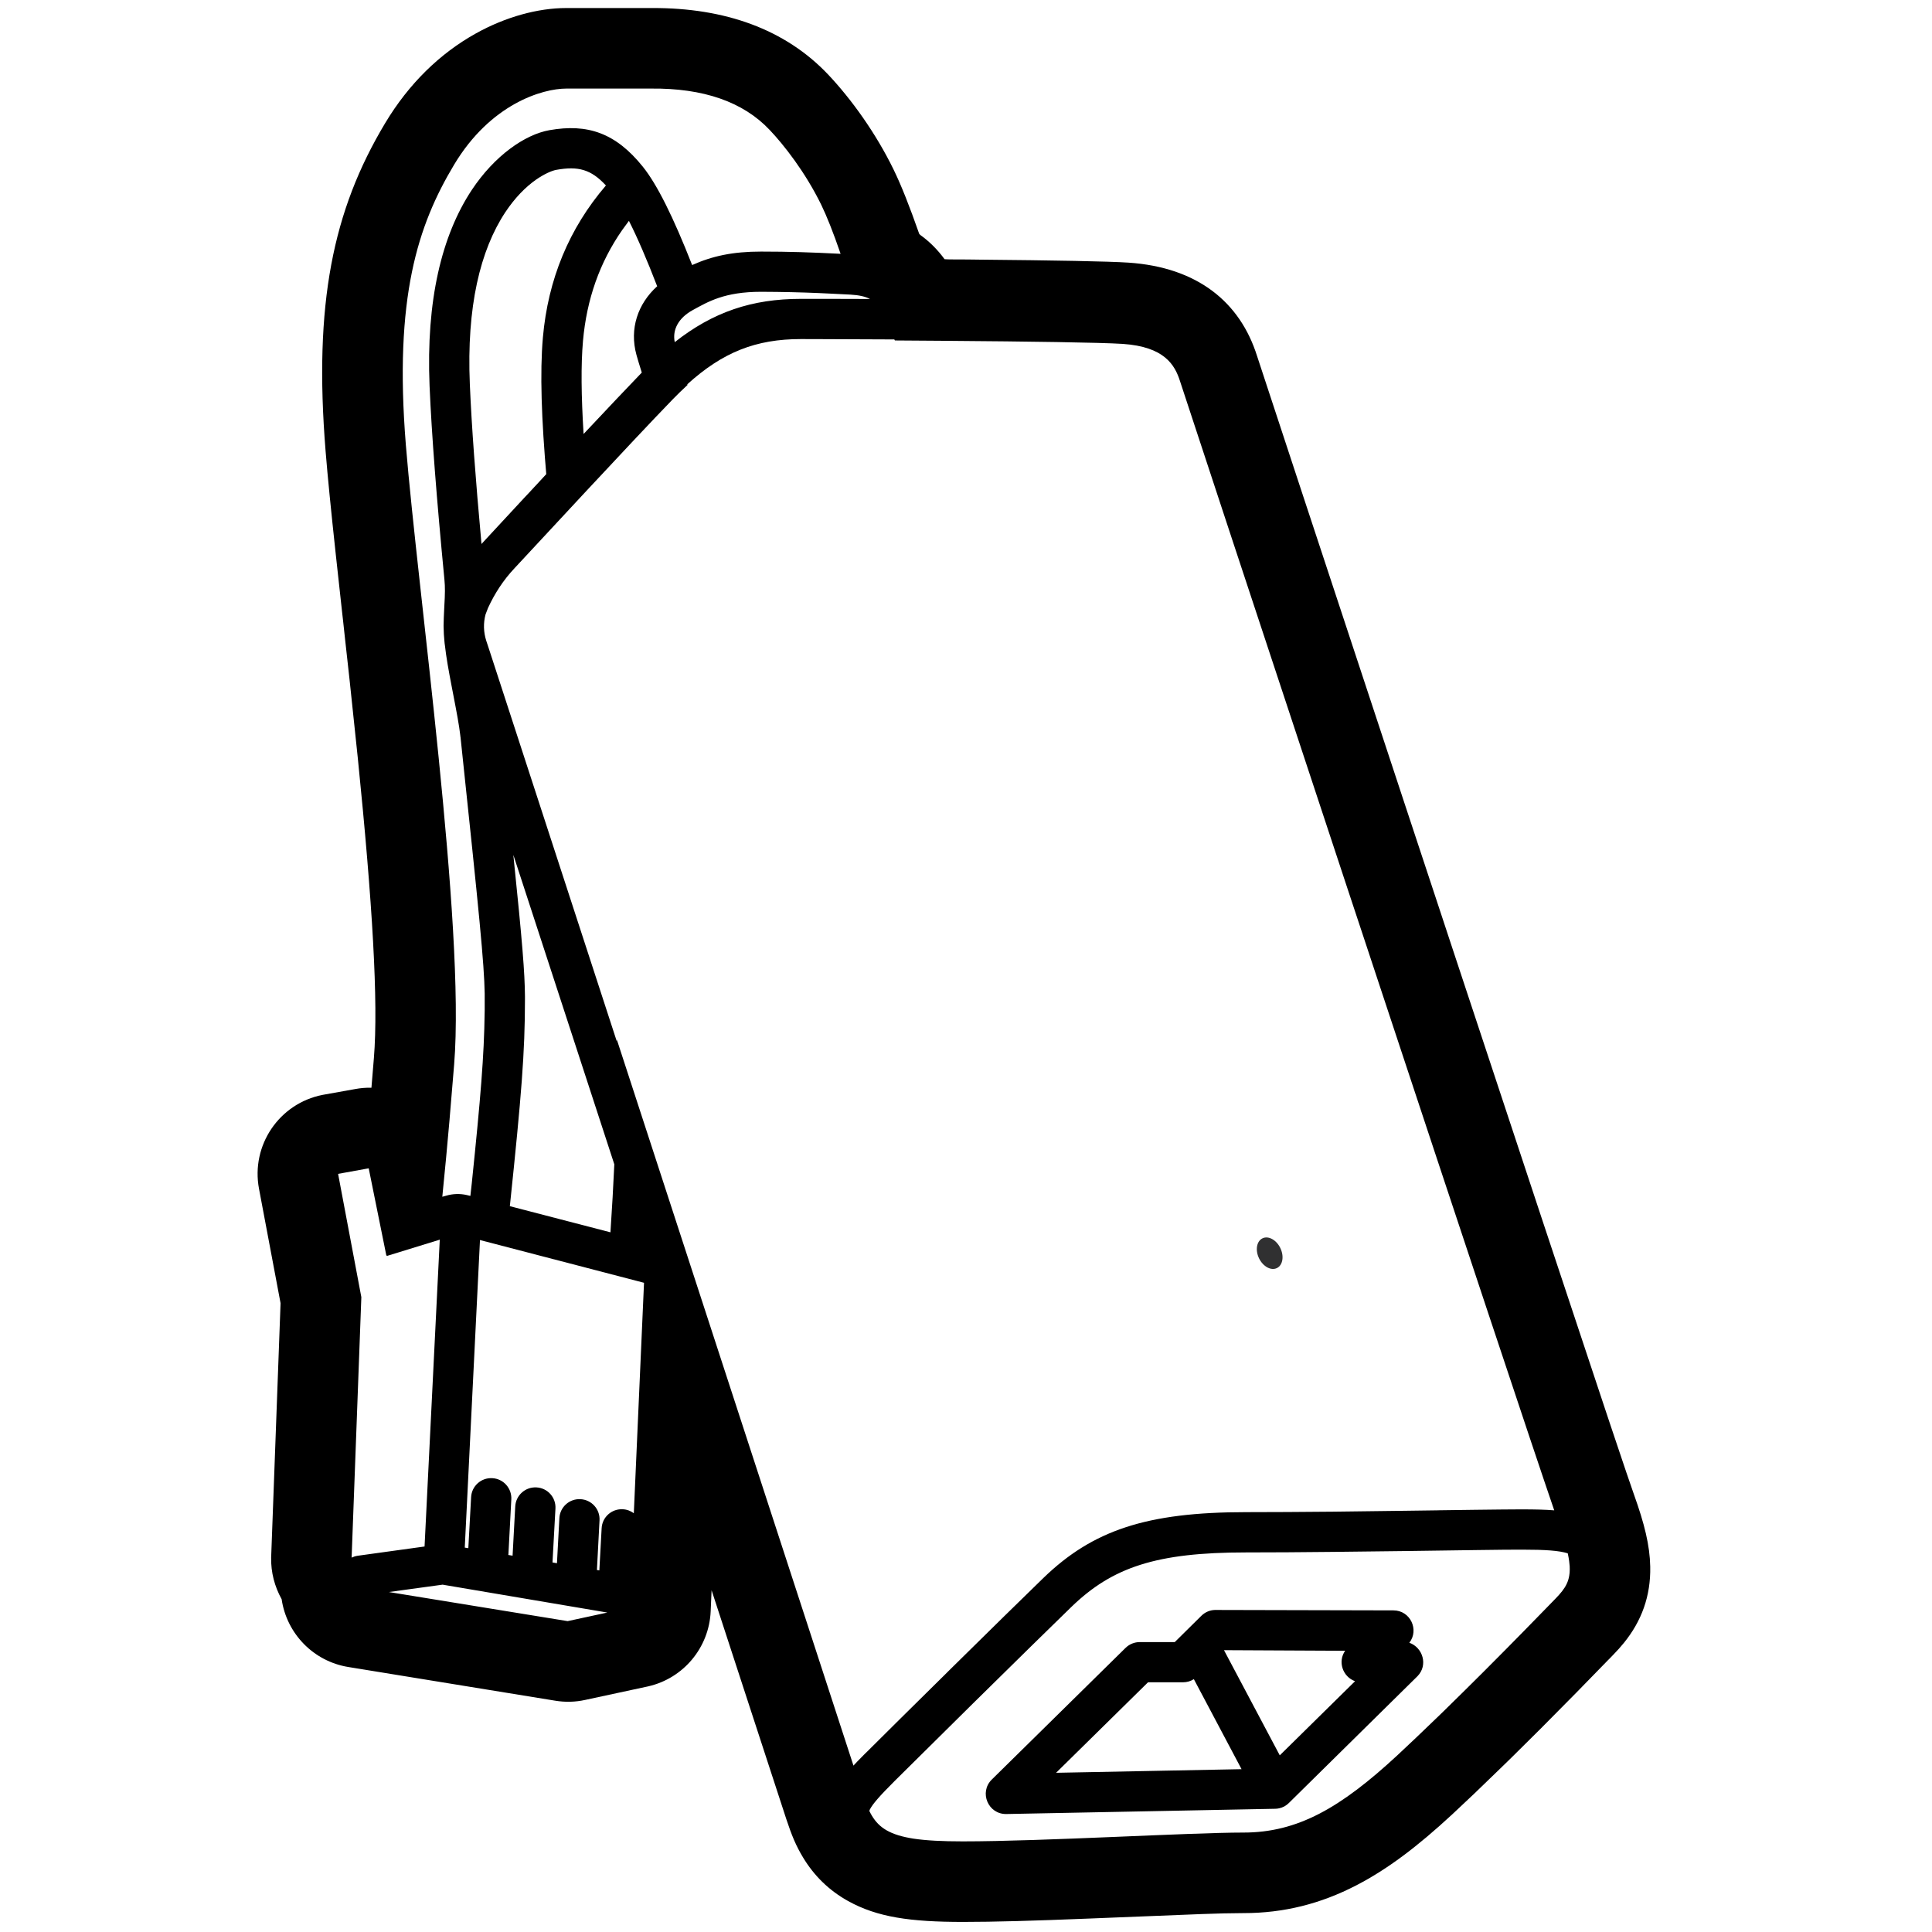 <?xml version="1.0" encoding="UTF-8"?>
<svg width="32px" height="32px" viewBox="0 0 32 32" version="1.1" xmlns="http://www.w3.org/2000/svg" xmlns:xlink="http://www.w3.org/1999/xlink">
    <title>Device Icon</title>
    <g id="Page-1" stroke="none" stroke-width="1" fill="none" fill-rule="evenodd">
        <g id="Device-Icon">
            <path d="M10.804,0.133 C12.004,0.129 13.004,0.482 13.717,1.235 C14.105,1.646 14.508,2.209 14.798,2.803 C14.924,3.06 15.064,3.413 15.225,3.873 L15.242,3.891 C15.396,4.001 15.53,4.136 15.645,4.293 L15.704,4.296 C15.732,4.296 15.761,4.296 15.789,4.297 L15.873,4.297 L16.01,4.298 C16.045,4.299 16.079,4.299 16.113,4.299 L16.182,4.3 C17.483,4.312 18.359,4.328 18.691,4.35 C19.835,4.427 20.54,5.005 20.821,5.897 C20.861,6.023 21.997,9.47 23.148,12.956 L23.231,13.208 C23.439,13.838 23.647,14.467 23.848,15.075 L24.029,15.624 C25.174,19.089 26.066,21.782 26.582,23.328 L26.683,23.631 C26.891,24.252 27.021,24.637 27.063,24.752 C27.237,25.238 27.326,25.594 27.333,25.948 C27.343,26.437 27.188,26.852 26.898,27.21 C26.843,27.278 26.788,27.339 26.72,27.409 C26.71,27.42 26.689,27.441 26.668,27.463 L26.655,27.476 L26.629,27.502 L26.595,27.537 C26.306,27.836 25.935,28.214 25.547,28.603 L25.49,28.66 C25.369,28.78 25.25,28.899 25.131,29.016 L25.091,29.056 C25.07,29.076 25.05,29.096 25.029,29.117 L24.985,29.16 L24.873,29.269 L24.812,29.328 C24.539,29.595 24.284,29.838 24.052,30.053 C23.477,30.585 22.981,30.96 22.467,31.226 C21.871,31.535 21.26,31.687 20.599,31.687 L20.521,31.688 C20.214,31.689 19.879,31.702 18.494,31.759 C18.324,31.766 18.183,31.772 18.048,31.777 C17.108,31.815 16.462,31.833 15.952,31.833 C15.076,31.833 14.53,31.755 14.047,31.487 C13.73,31.311 13.483,31.067 13.302,30.767 C13.183,30.571 13.112,30.396 13.025,30.134 C12.97,29.969 12.564,28.726 11.805,26.397 L11.786,26.34 L11.771,26.69 C11.744,27.29 11.321,27.797 10.738,27.931 L10.72,27.935 L9.693,28.156 C9.53,28.192 9.362,28.196 9.197,28.169 L5.77,27.611 C5.19,27.517 4.748,27.056 4.665,26.488 C4.549,26.279 4.486,26.045 4.491,25.797 L4.492,25.774 L4.647,21.585 L4.29,19.69 C4.154,18.97 4.625,18.276 5.342,18.135 L5.364,18.131 L5.884,18.038 C5.969,18.022 6.055,18.015 6.138,18.016 L6.152,18.017 L6.154,17.994 C6.165,17.861 6.176,17.724 6.188,17.583 L6.193,17.523 C6.268,16.6 6.17,14.958 5.926,12.552 C5.885,12.153 5.841,11.734 5.789,11.251 C5.78,11.174 5.765,11.035 5.746,10.863 L5.715,10.583 C5.705,10.485 5.693,10.381 5.682,10.277 L5.676,10.225 L5.67,10.173 C5.624,9.756 5.579,9.346 5.561,9.178 C5.481,8.436 5.428,7.907 5.393,7.474 C5.195,5.032 5.512,3.487 6.378,2.042 C6.773,1.382 7.29,0.884 7.878,0.556 C8.374,0.279 8.91,0.133 9.382,0.133 L10.804,0.133 Z M25.208,25.667 L25.181,25.667 C25.028,25.667 24.796,25.669 24.446,25.674 C24.249,25.676 23.439,25.688 23.294,25.69 C22.838,25.696 22.459,25.701 22.095,25.704 C21.543,25.71 21.06,25.713 20.638,25.713 C19.151,25.713 18.424,25.958 17.744,26.617 C17.421,26.93 16.798,27.542 16.177,28.154 L16.109,28.221 C15.624,28.7 15.147,29.172 14.822,29.495 C14.564,29.752 14.451,29.884 14.407,29.972 L14.399,29.995 C14.506,30.216 14.657,30.355 15.003,30.43 C15.044,30.439 15.087,30.447 15.132,30.454 C15.139,30.455 15.147,30.456 15.154,30.457 L15.132,30.454 C15.339,30.485 15.603,30.499 15.946,30.499 C17.277,30.499 19.7,30.353 20.596,30.353 C21.491,30.353 22.201,29.947 23.144,29.074 C23.351,28.881 23.571,28.672 23.791,28.459 L23.911,28.343 L23.971,28.284 C24.17,28.089 24.368,27.894 24.554,27.708 L24.61,27.652 C25.071,27.191 25.458,26.793 25.637,26.609 C25.826,26.413 25.96,26.3 25.992,26.094 L25.998,26.047 C26,26.015 26.001,25.98 25.999,25.942 L25.99,25.855 C25.984,25.815 25.977,25.773 25.967,25.728 C25.823,25.683 25.604,25.667 25.208,25.667 Z M20.134,26.666 L23.079,26.673 C23.361,26.673 23.509,26.997 23.343,27.209 C23.567,27.288 23.656,27.58 23.479,27.762 L21.348,29.863 L21.337,29.873 C21.333,29.877 21.329,29.881 21.324,29.885 L21.348,29.863 C21.328,29.883 21.307,29.899 21.284,29.913 C21.279,29.915 21.275,29.918 21.27,29.921 L21.255,29.928 C21.244,29.933 21.233,29.937 21.222,29.941 L21.27,29.921 C21.243,29.935 21.216,29.945 21.188,29.951 C21.166,29.956 21.143,29.959 21.12,29.959 L16.668,30.046 C16.366,30.051 16.213,29.686 16.427,29.475 L18.644,27.293 C18.707,27.232 18.791,27.198 18.878,27.198 L19.458,27.198 L19.899,26.762 C19.959,26.703 20.039,26.668 20.123,26.666 L20.134,26.666 Z M19.595,27.864 L19.015,27.864 L17.492,29.363 L20.564,29.303 L19.774,27.812 C19.721,27.846 19.659,27.864 19.595,27.864 Z M13.612,5.617 L13.267,5.616 C12.519,5.616 11.971,5.833 11.384,6.365 C11.385,6.37 11.386,6.374 11.387,6.377 C11.306,6.451 11.224,6.53 11.141,6.616 C10.458,7.32 8.881,9.027 8.517,9.417 C8.341,9.605 8.197,9.822 8.083,10.07 L8.042,10.177 C8.004,10.319 8.008,10.471 8.054,10.613 L8.096,10.74 C8.876,13.136 9.583,15.305 10.216,17.248 L10.216,17.217 C12.398,23.915 13.705,27.925 14.136,29.244 L14.194,29.182 C14.229,29.146 14.266,29.109 14.306,29.068 L14.336,29.038 L14.352,29.023 C14.662,28.714 15.111,28.269 15.574,27.813 L15.642,27.746 L15.709,27.679 L15.777,27.612 C16.376,27.021 16.967,26.441 17.28,26.138 C18.097,25.347 18.99,25.046 20.638,25.046 C21.058,25.046 21.538,25.043 22.089,25.038 C22.451,25.034 22.829,25.029 23.285,25.023 C23.354,25.022 23.573,25.019 23.805,25.016 L23.841,25.015 C24.087,25.012 24.339,25.009 24.438,25.007 C24.79,25.003 25.024,25 25.18,25 L25.208,25 C25.425,25 25.597,25.004 25.743,25.016 C25.412,24.054 24.138,20.216 22.831,16.265 L22.579,15.503 L22.327,14.743 C20.907,10.448 19.585,6.442 19.545,6.314 C19.459,6.043 19.287,5.743 18.596,5.696 C18.228,5.672 16.98,5.655 15.766,5.646 L15.674,5.645 C15.383,5.643 15.095,5.641 14.822,5.639 L14.813,5.622 C14.342,5.619 13.919,5.618 13.612,5.617 Z M20.273,27.332 L21.197,29.074 L22.444,27.846 C22.24,27.773 22.153,27.522 22.28,27.342 L20.273,27.332 Z M7.331,26.247 L6.441,26.369 L9.402,26.851 L10.059,26.709 L7.331,26.247 Z M7.95,20.539 L7.698,25.633 L7.757,25.643 L7.803,24.798 C7.812,24.614 7.969,24.473 8.153,24.483 C8.337,24.492 8.478,24.649 8.469,24.833 L8.421,25.744 L8.418,25.755 L8.49,25.767 L8.534,24.951 C8.544,24.767 8.701,24.626 8.885,24.636 C9.069,24.645 9.21,24.802 9.2,24.986 L9.151,25.879 L9.225,25.892 L9.265,25.146 C9.274,24.962 9.431,24.821 9.615,24.831 C9.799,24.841 9.94,24.997 9.93,25.181 L9.887,26.004 L9.927,26.011 L9.965,25.313 C9.974,25.129 10.131,24.988 10.315,24.998 C10.384,25.001 10.447,25.026 10.498,25.064 L10.667,21.247 L7.95,20.539 Z M6.107,19.351 L5.6,19.443 L5.985,21.485 L5.824,25.799 C5.856,25.784 5.89,25.773 5.926,25.768 L7.032,25.615 L7.284,20.532 L7.251,20.543 L6.413,20.801 L6.411,20.795 L6.4,20.8 L6.107,19.351 Z M8.503,14.161 L8.504,14.176 C8.653,15.621 8.692,16.114 8.695,16.504 L8.695,16.556 C8.695,17.426 8.637,18.141 8.446,19.966 L8.444,19.978 L10.111,20.411 C10.137,20.016 10.159,19.641 10.175,19.285 C9.672,17.746 9.115,16.038 8.503,14.161 Z M10.78,1.467 L9.382,1.467 C8.981,1.467 8.124,1.723 7.522,2.727 C6.92,3.731 6.525,4.926 6.722,7.367 C6.92,9.808 7.708,15.334 7.522,17.631 L7.45,18.494 L7.445,18.556 C7.41,18.957 7.371,19.378 7.326,19.822 L7.388,19.805 C7.501,19.771 7.62,19.768 7.733,19.794 L7.749,19.798 L7.791,19.808 L7.814,19.6 C7.962,18.167 8.018,17.483 8.027,16.78 L8.028,16.731 L8.028,16.456 C8.019,15.956 7.94,15.16 7.632,12.251 L7.63,12.232 L7.628,12.213 C7.627,12.206 7.626,12.2 7.625,12.193 L7.623,12.174 C7.603,12.008 7.571,11.834 7.501,11.472 C7.496,11.446 7.492,11.428 7.489,11.41 C7.426,11.085 7.391,10.884 7.369,10.689 L7.365,10.662 C7.364,10.648 7.362,10.634 7.361,10.62 C7.353,10.541 7.349,10.472 7.348,10.397 C7.347,10.386 7.347,10.376 7.347,10.366 C7.348,10.28 7.352,10.182 7.359,10.05 C7.372,9.826 7.373,9.726 7.361,9.599 C7.232,8.259 7.15,7.205 7.115,6.392 C7.056,4.976 7.315,3.9 7.815,3.145 C8.191,2.579 8.693,2.228 9.101,2.156 C9.729,2.045 10.196,2.199 10.648,2.762 C10.884,3.056 11.151,3.593 11.464,4.39 C11.8,4.24 12.136,4.167 12.606,4.167 C13.057,4.167 13.436,4.179 13.923,4.204 C13.8,3.845 13.691,3.574 13.601,3.389 C13.337,2.85 12.982,2.398 12.748,2.152 C12.309,1.687 11.652,1.458 10.78,1.467 Z M9.216,2.813 C9.14,2.826 9.014,2.882 8.881,2.974 C8.701,3.1 8.526,3.28 8.371,3.513 C7.953,4.144 7.727,5.081 7.782,6.364 C7.811,7.054 7.876,7.927 7.975,9.01 L8.033,8.947 C8.064,8.913 8.365,8.589 8.693,8.235 L8.716,8.211 C8.72,8.207 8.723,8.203 8.727,8.199 L8.764,8.16 C8.792,8.13 8.819,8.1 8.847,8.07 L8.881,8.034 C8.938,7.973 8.994,7.912 9.048,7.853 L9.054,7.929 C8.968,6.94 8.941,6.17 8.992,5.59 C9.077,4.626 9.425,3.784 10.036,3.072 C9.786,2.801 9.572,2.75 9.216,2.813 Z M10.417,3.658 L10.305,3.811 C9.932,4.347 9.717,4.957 9.656,5.648 C9.621,6.045 9.627,6.557 9.666,7.188 C10.078,6.75 10.402,6.407 10.63,6.171 C10.59,6.046 10.561,5.946 10.542,5.879 C10.422,5.444 10.565,5.031 10.884,4.742 L10.889,4.752 C10.715,4.3 10.557,3.934 10.417,3.658 Z M12.606,4.833 C11.999,4.833 11.729,4.997 11.476,5.135 C11.234,5.267 11.134,5.465 11.176,5.667 C11.809,5.168 12.453,4.95 13.267,4.95 L13.705,4.95 C13.93,4.951 14.167,4.951 14.41,4.952 C14.329,4.91 14.226,4.888 14.09,4.88 L13.75,4.863 C13.497,4.85 13.194,4.839 12.861,4.835 L12.606,4.833 Z" id="Combined-Shape" fill="#000000" fill-rule="nonzero"></path>
            <path d="M21.15,21.003 C21.247,20.956 21.272,20.807 21.206,20.671 C21.14,20.535 21.007,20.463 20.91,20.511 C20.813,20.558 20.788,20.707 20.854,20.843 C20.921,20.979 21.053,21.051 21.15,21.003 Z" id="Oval" fill="#303031" fill-rule="evenodd"></path>
        </g>
    </g>
</svg>
